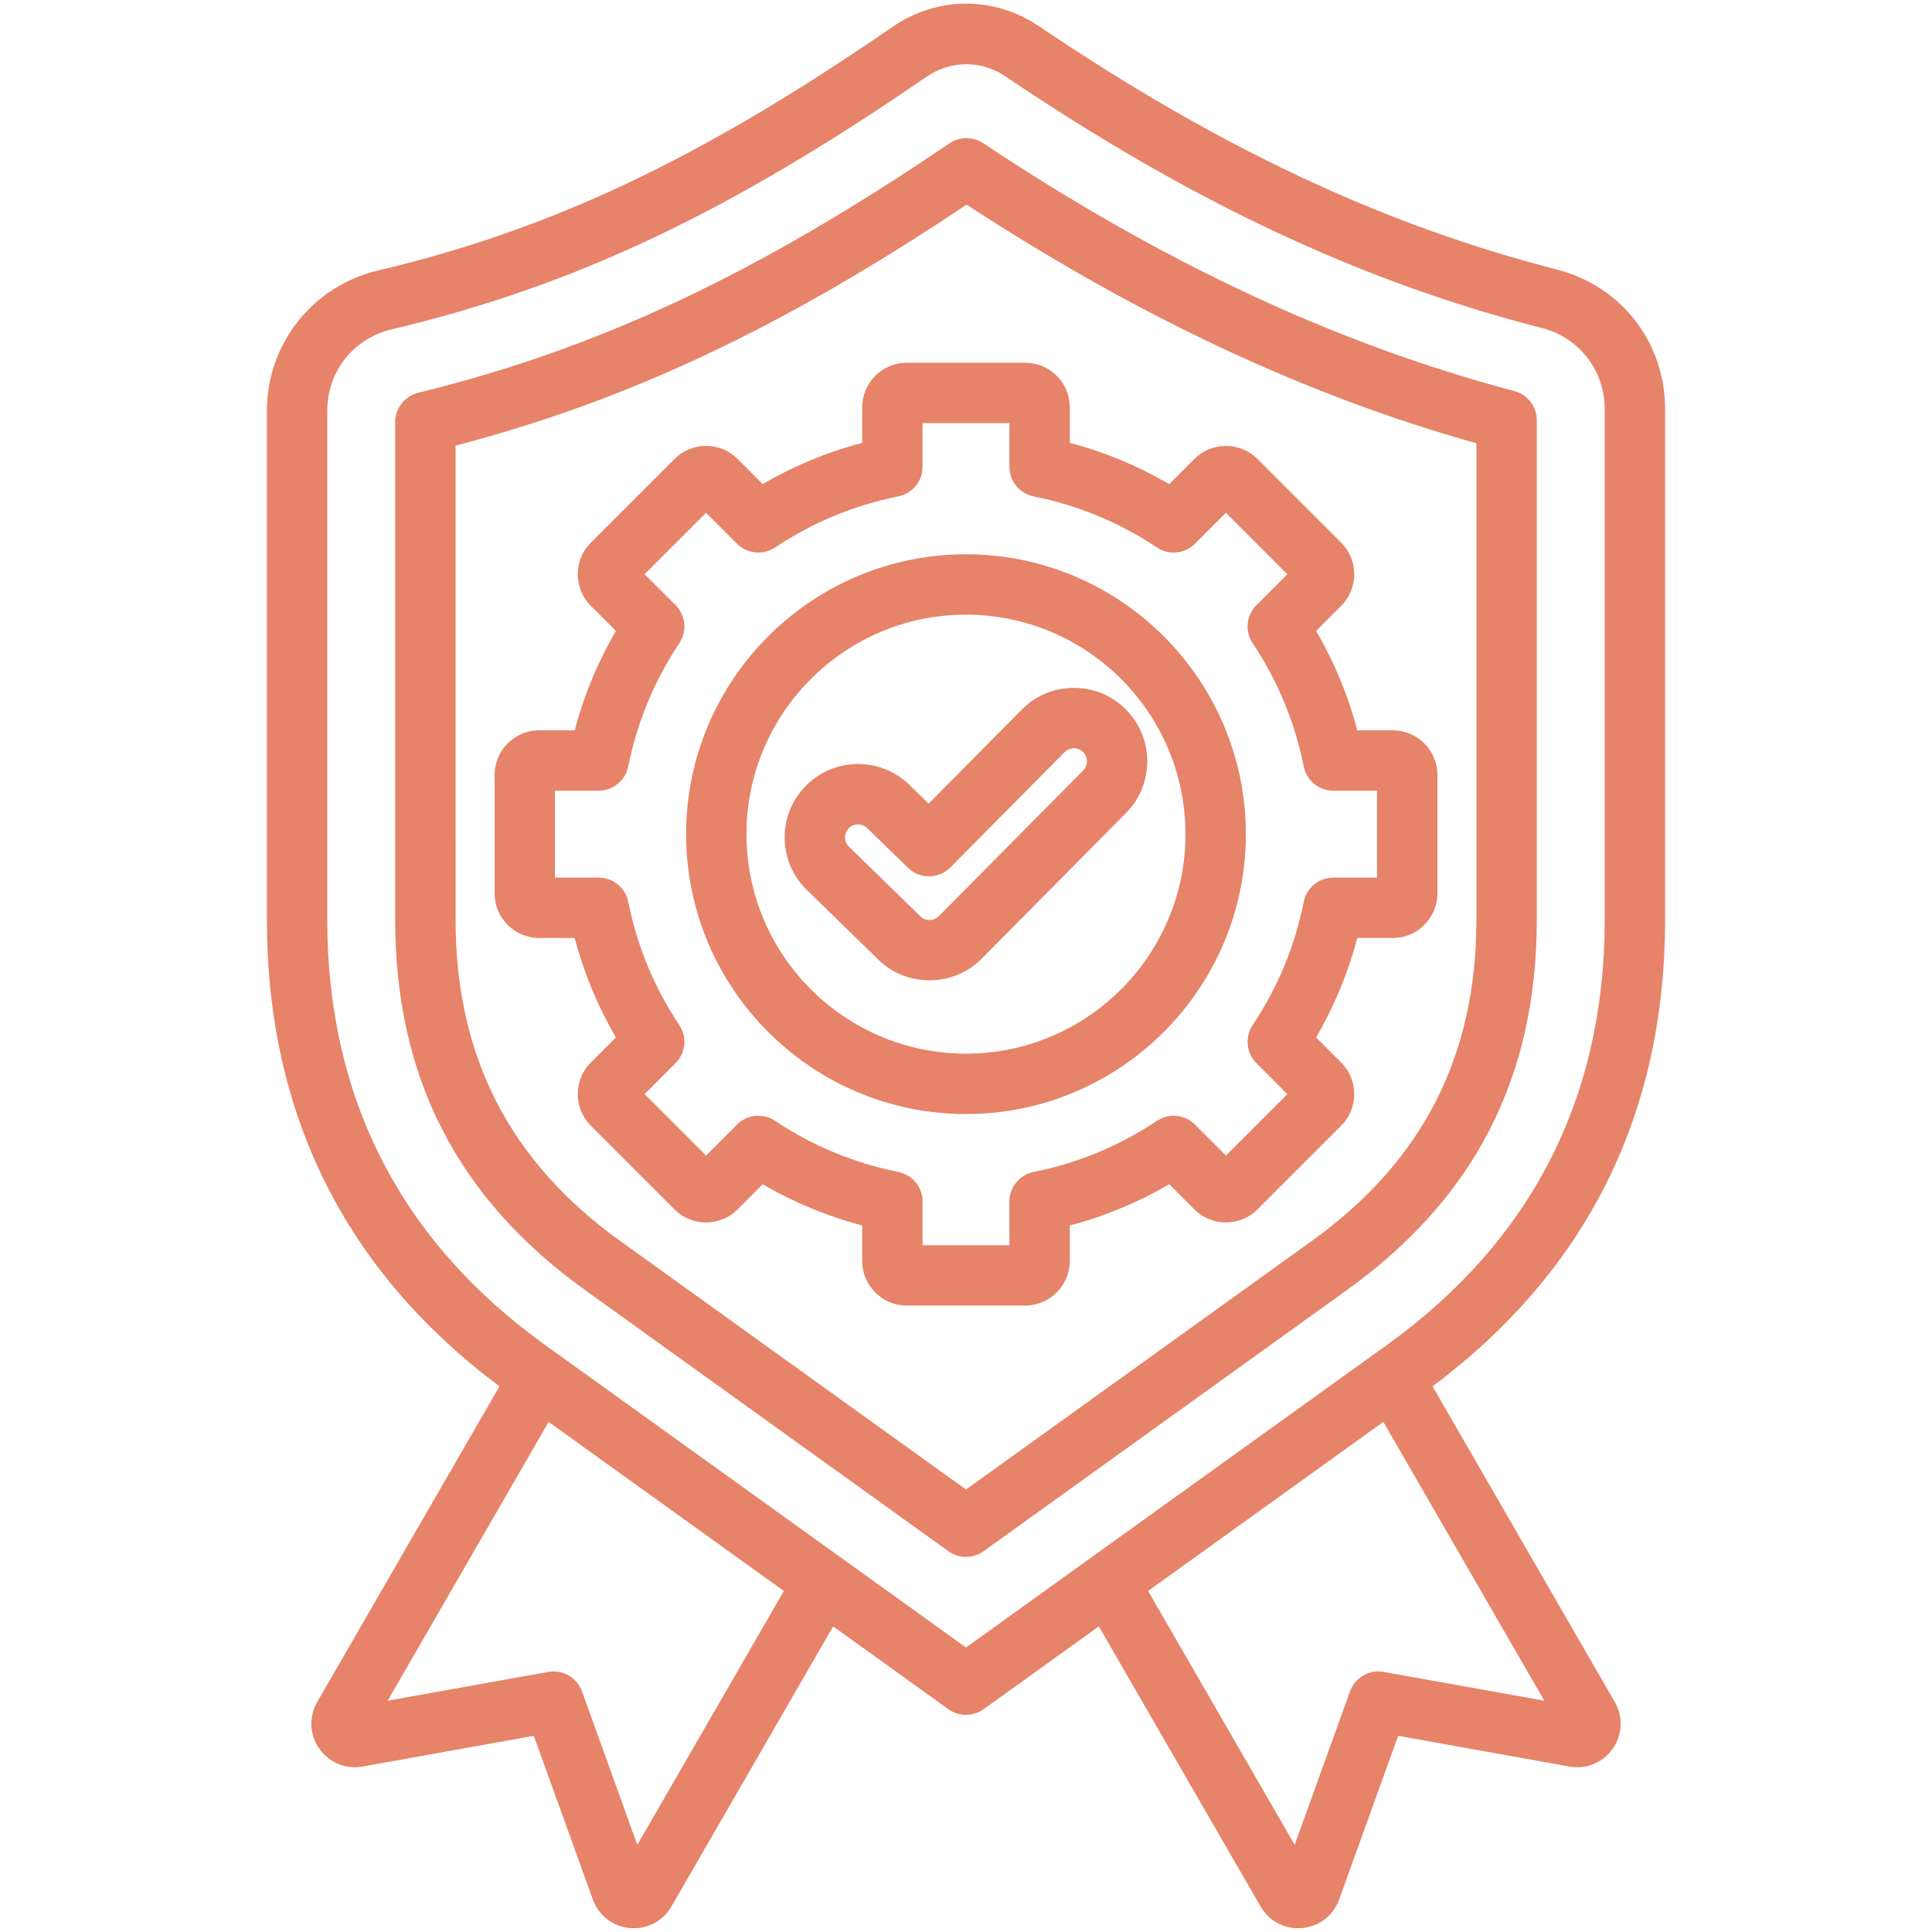 <svg xmlns="http://www.w3.org/2000/svg" width="48" height="48" viewBox="0 0 48 48" fill="none">
  <path d="M41.369 22.849L41.369 10.17C41.369 8.505 40.285 7.108 38.673 6.694C34.364 5.588 30.283 3.671 25.829 0.661C24.695 -0.106 23.29 -0.1 22.162 0.676C17.408 3.947 13.708 5.698 9.392 6.721C7.766 7.106 6.631 8.542 6.631 10.213L6.631 22.849C6.631 27.678 8.575 31.577 12.409 34.443L7.882 42.284C7.669 42.653 7.688 43.098 7.933 43.446C8.177 43.795 8.59 43.964 9.009 43.889L13.262 43.126L14.729 47.191C14.873 47.592 15.226 47.864 15.65 47.902C15.683 47.905 15.716 47.906 15.749 47.906C16.135 47.906 16.486 47.705 16.682 47.365L20.7 40.407L23.562 42.464C23.693 42.558 23.846 42.605 24 42.605C24.154 42.605 24.307 42.558 24.438 42.464L27.3 40.407L31.318 47.365C31.514 47.705 31.865 47.906 32.251 47.906C32.284 47.906 32.317 47.905 32.35 47.902C32.774 47.864 33.127 47.592 33.271 47.191L34.737 43.126L38.991 43.889C39.41 43.964 39.822 43.795 40.067 43.446C40.312 43.098 40.331 42.653 40.118 42.284L35.591 34.443C39.425 31.576 41.369 27.678 41.369 22.849L41.369 22.849ZM15.834 45.835L14.459 42.022C14.335 41.678 13.981 41.474 13.621 41.538L9.631 42.254L13.631 35.327L19.475 39.527L15.834 45.835ZM34.379 41.538C34.02 41.474 33.665 41.678 33.541 42.022L32.166 45.835L28.524 39.527L34.369 35.326L38.368 42.254L34.379 41.538V41.538ZM34.446 33.424L24 40.932L13.553 33.423C9.955 30.838 8.131 27.28 8.131 22.849L8.131 10.213C8.131 9.225 8.777 8.409 9.738 8.181C14.248 7.112 18.094 5.295 23.012 1.912C23.319 1.701 23.663 1.596 24.007 1.596C24.346 1.596 24.686 1.698 24.989 1.903C29.59 5.013 33.819 6.997 38.3 8.147C39.239 8.388 39.869 9.201 39.869 10.17L39.869 22.849C39.869 27.28 38.044 30.838 34.446 33.424L34.446 33.424ZM37.623 9.715C33.221 8.551 28.904 6.536 24.426 3.557C24.172 3.389 23.841 3.39 23.589 3.561C18.807 6.81 14.859 8.664 10.39 9.759C10.054 9.842 9.818 10.142 9.818 10.488L9.818 22.849C9.818 26.76 11.362 29.771 14.538 32.053L23.562 38.539C23.693 38.633 23.846 38.68 24 38.68C24.153 38.68 24.307 38.633 24.438 38.539L33.461 32.053C36.637 29.771 38.181 26.76 38.181 22.849L38.181 10.44C38.181 10.1 37.952 9.802 37.623 9.715H37.623ZM36.681 22.849C36.681 26.242 35.342 28.855 32.586 30.835L24 37.007L15.413 30.835C12.658 28.855 11.319 26.242 11.319 22.849L11.318 11.072C15.608 9.95 19.462 8.131 24.015 5.083C28.296 7.881 32.45 9.825 36.681 11.013L36.681 22.849H36.681ZM21.421 10.121V11.002C20.553 11.231 19.726 11.574 18.949 12.026L18.326 11.403C17.893 10.97 17.19 10.97 16.758 11.403L14.678 13.483C14.246 13.915 14.246 14.618 14.678 15.05L15.302 15.674C14.849 16.451 14.506 17.278 14.277 18.145H13.396C12.785 18.145 12.288 18.642 12.288 19.254V22.195C12.288 22.807 12.785 23.304 13.396 23.304H14.277C14.506 24.171 14.849 24.999 15.302 25.775L14.678 26.399C14.469 26.608 14.354 26.886 14.354 27.183C14.354 27.479 14.469 27.757 14.678 27.966L16.758 30.047C17.19 30.479 17.893 30.479 18.326 30.047L18.949 29.423C19.726 29.875 20.553 30.218 21.421 30.447V31.328C21.421 31.939 21.918 32.437 22.529 32.437H25.471C26.082 32.437 26.579 31.939 26.579 31.328V30.447C27.447 30.218 28.274 29.875 29.05 29.423L29.674 30.047C30.106 30.479 30.809 30.479 31.241 30.047L33.322 27.966C33.754 27.534 33.754 26.831 33.322 26.399L32.698 25.775C33.15 24.998 33.493 24.171 33.722 23.304H34.604C35.215 23.304 35.712 22.807 35.712 22.195V19.254C35.712 18.642 35.215 18.145 34.604 18.145H33.722C33.493 17.278 33.15 16.451 32.698 15.674L33.322 15.05C33.754 14.618 33.754 13.915 33.322 13.483L31.241 11.403C30.809 10.971 30.106 10.971 29.674 11.403L29.05 12.027C28.274 11.574 27.447 11.231 26.579 11.002V10.121C26.579 9.509 26.082 9.012 25.471 9.012H22.529C21.918 9.012 21.421 9.509 21.421 10.121L21.421 10.121ZM22.921 11.598V10.512H25.079V11.598C25.079 11.956 25.332 12.264 25.683 12.334C26.78 12.552 27.809 12.979 28.743 13.602C29.04 13.8 29.437 13.761 29.689 13.508L30.458 12.74L31.984 14.267L31.216 15.035C30.963 15.288 30.924 15.684 31.122 15.982C31.745 16.915 32.172 17.944 32.391 19.042C32.461 19.393 32.769 19.645 33.126 19.645H34.212V21.804H33.126C32.769 21.804 32.461 22.056 32.391 22.407C32.172 23.504 31.745 24.534 31.122 25.468C30.924 25.765 30.963 26.161 31.216 26.414L31.984 27.183L30.458 28.709L29.689 27.941C29.437 27.688 29.04 27.649 28.743 27.847C27.81 28.47 26.78 28.897 25.683 29.116C25.332 29.186 25.079 29.494 25.079 29.851V30.937H22.921V29.851C22.921 29.494 22.668 29.186 22.317 29.116C21.22 28.897 20.191 28.47 19.257 27.847C18.959 27.649 18.563 27.688 18.31 27.941L17.542 28.709L16.016 27.183L16.784 26.414C17.037 26.161 17.076 25.765 16.877 25.468C16.254 24.534 15.828 23.505 15.609 22.407C15.539 22.056 15.231 21.804 14.873 21.804H13.788V19.645H14.873C15.231 19.645 15.539 19.392 15.609 19.042C15.828 17.945 16.254 16.915 16.877 15.981C17.076 15.684 17.037 15.288 16.784 15.035L16.015 14.266L17.542 12.74L18.31 13.508C18.563 13.761 18.96 13.8 19.257 13.602C20.19 12.979 21.22 12.552 22.317 12.333C22.668 12.263 22.921 11.956 22.921 11.598L22.921 11.598ZM17.046 20.724C17.046 24.559 20.166 27.678 24 27.678C27.834 27.678 30.953 24.559 30.953 20.724C30.953 16.89 27.834 13.771 24 13.771C20.166 13.771 17.046 16.89 17.046 20.724ZM24 15.271C27.007 15.271 29.453 17.717 29.453 20.724C29.453 23.732 27.007 26.178 24 26.178C20.993 26.178 18.546 23.732 18.546 20.724C18.546 17.717 20.993 15.271 24 15.271ZM20.047 22.112L21.822 23.842C22.174 24.185 22.634 24.356 23.093 24.356C23.563 24.356 24.033 24.177 24.388 23.82L27.974 20.2C28.683 19.487 28.68 18.33 27.967 17.621C27.623 17.278 27.166 17.09 26.681 17.09H26.676C26.189 17.091 25.731 17.282 25.387 17.628C25.387 17.628 25.387 17.628 25.387 17.629L23.071 19.966L22.591 19.497C21.87 18.796 20.713 18.812 20.011 19.533C19.672 19.882 19.488 20.343 19.495 20.83C19.502 21.317 19.698 21.773 20.047 22.112ZM21.087 20.579C21.168 20.495 21.264 20.482 21.314 20.481H21.319C21.37 20.481 21.463 20.493 21.544 20.572L22.557 21.559C22.852 21.847 23.323 21.843 23.613 21.55L26.452 18.685C26.534 18.603 26.63 18.59 26.68 18.59H26.681C26.731 18.59 26.827 18.602 26.91 18.684C26.992 18.767 27.005 18.863 27.005 18.913C27.005 18.963 26.993 19.06 26.91 19.143L23.323 22.764C23.199 22.889 22.994 22.89 22.869 22.768L21.093 21.037C21.009 20.956 20.996 20.86 20.995 20.809C20.994 20.759 21.005 20.663 21.087 20.579L21.087 20.579Z" fill="#E68369"/>
</svg>